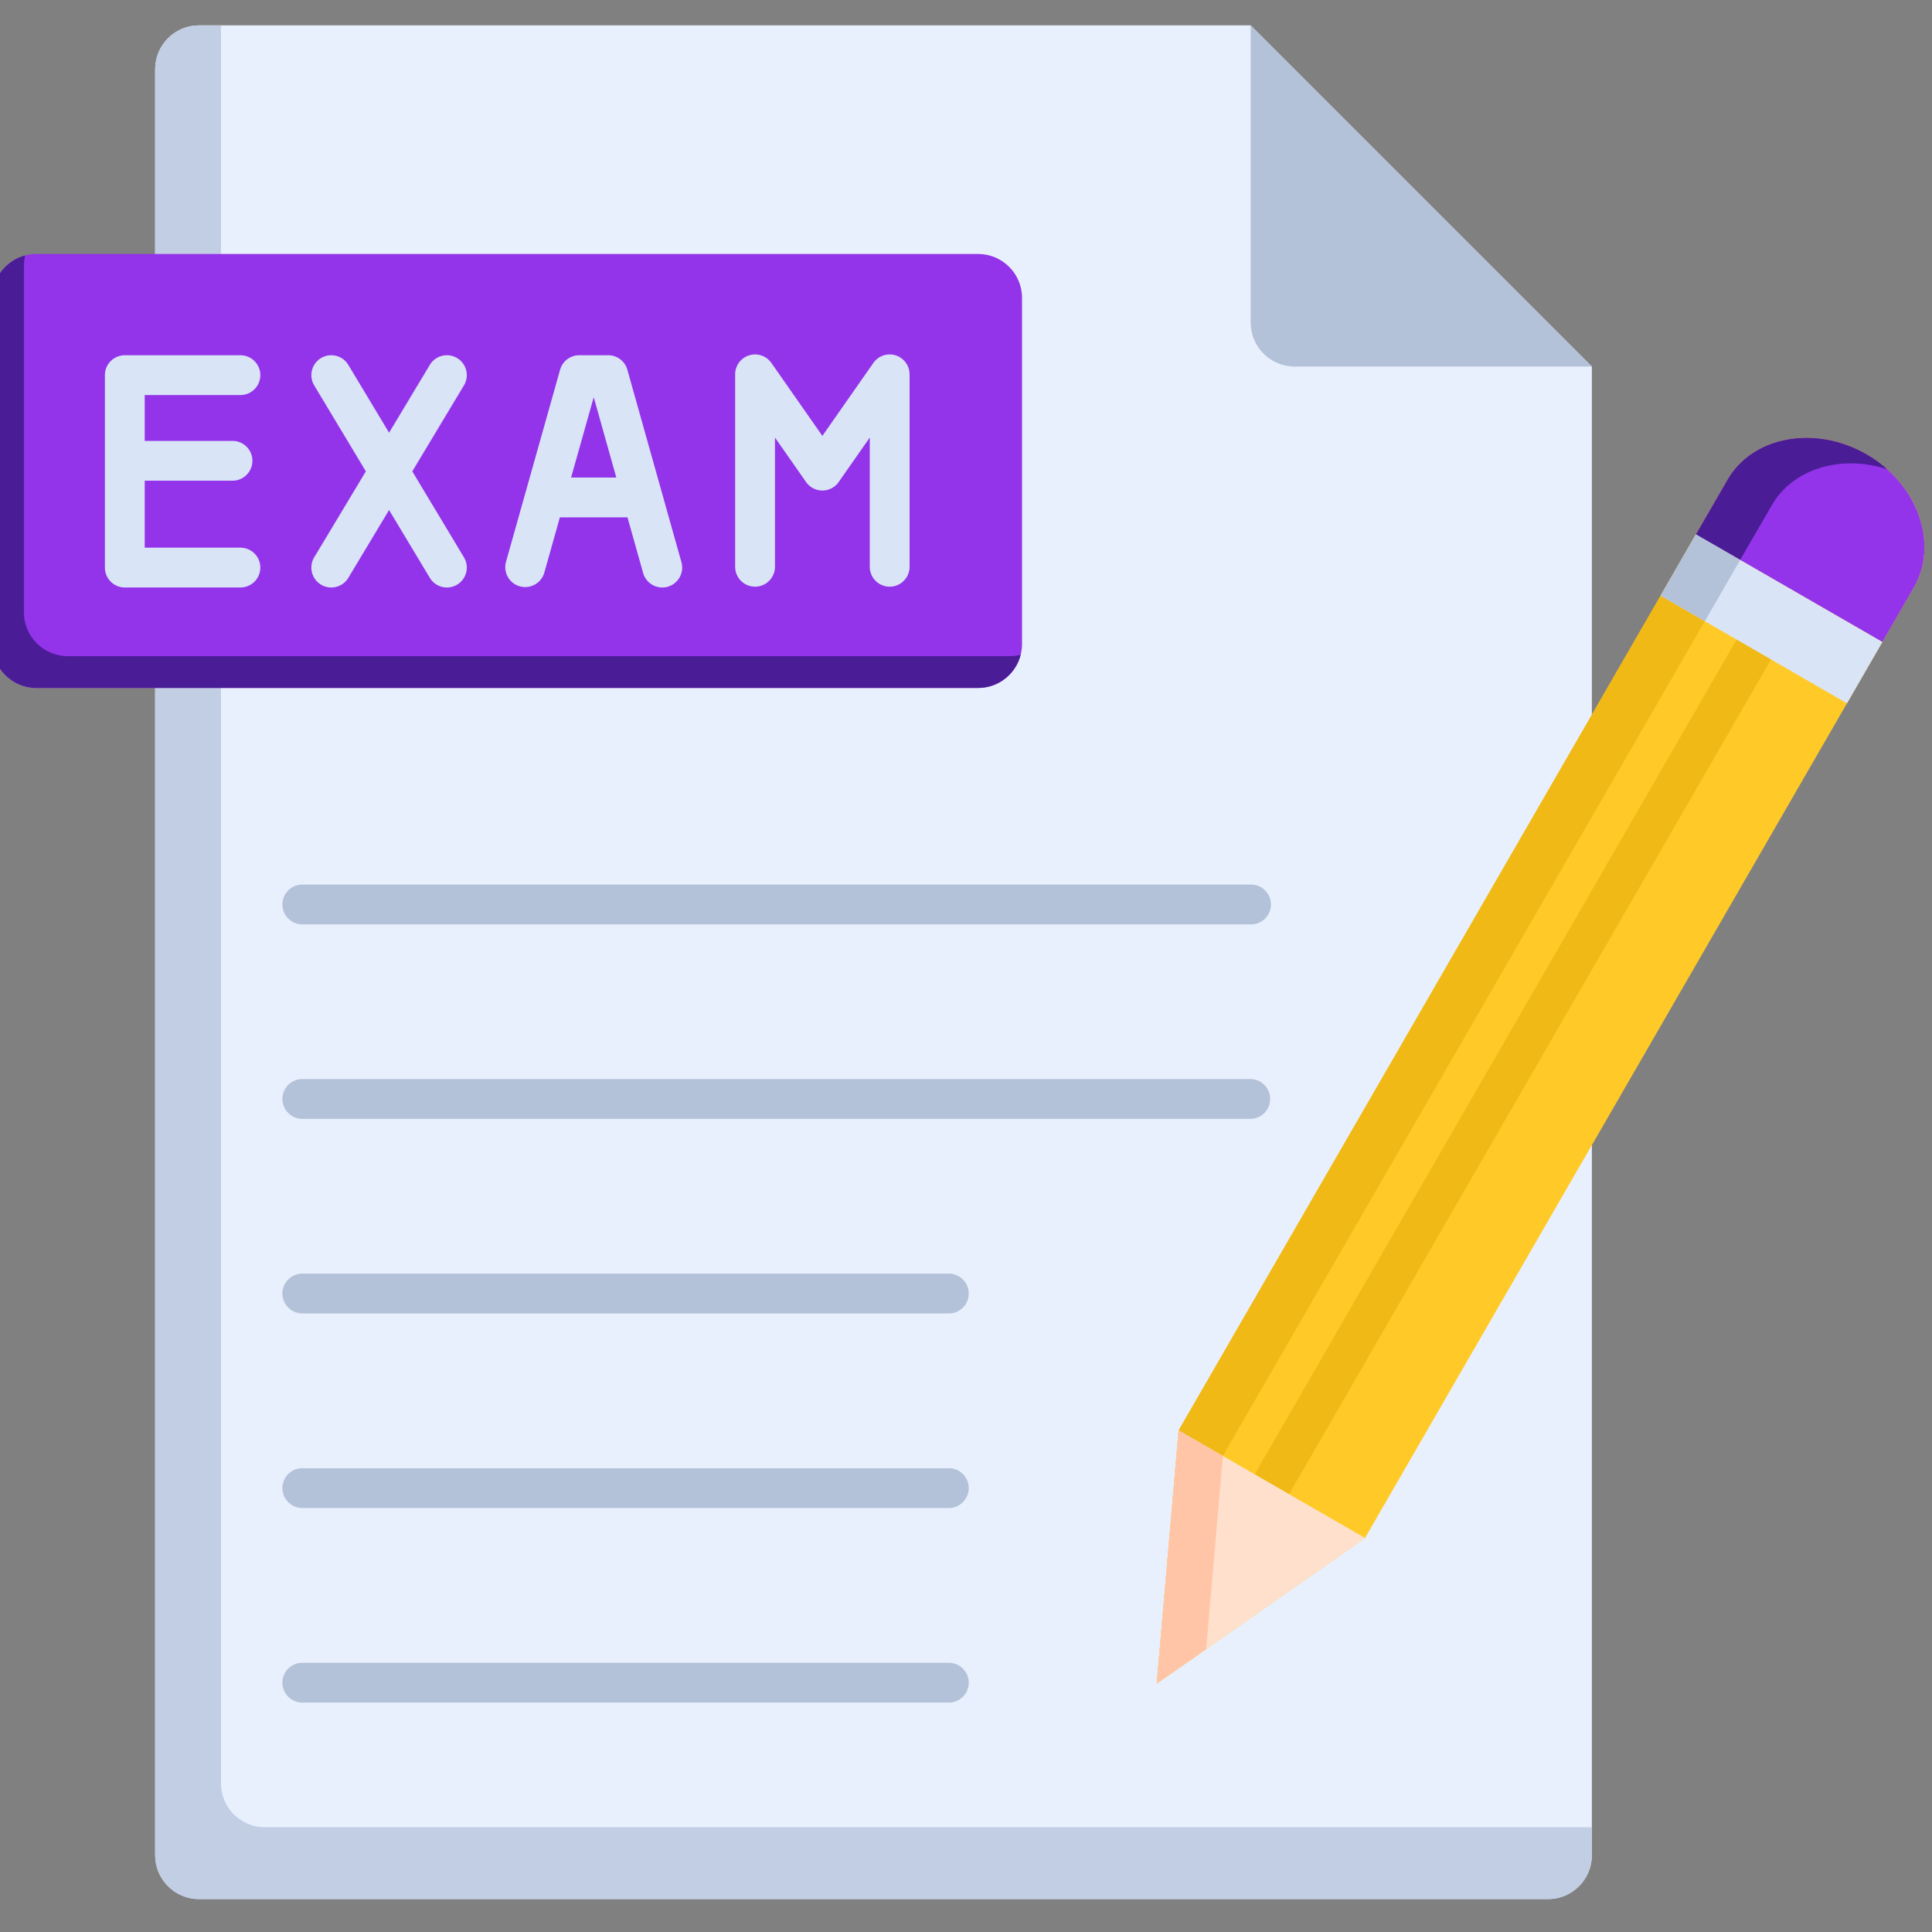 <svg xmlns="http://www.w3.org/2000/svg" version="1.1" xmlns:xlink="http://www.w3.org/1999/xlink" width="512" height="512" x="0" y="0" viewBox="0 0 512 512" style="enable-background:new 0 0 512 512" xml:space="preserve" class=""><rect x="0" y="0" width="512" height="512" fill="#808080" stroke="none"/><g><path fill="#e8f0fe" fill-rule="evenodd" d="M52.742 6.718h278.697l90.421 90.42v394.51c0 6.416-5.217 11.632-11.632 11.632H52.742c-6.416 0-11.632-5.217-11.632-11.632V18.351c0-6.416 5.217-11.633 11.632-11.633z" clip-rule="evenodd" opacity="1" data-original="#e8f0fe" class=""></path><path fill="#b4c2d9" fill-rule="evenodd" d="M421.86 97.139h-78.788c-6.416 0-11.632-5.217-11.632-11.632V6.718z" clip-rule="evenodd" opacity="1" data-original="#b4c2d9" class=""></path><path fill="#b4c2d9" d="M74.838 239.695a5.276 5.276 0 0 1 5.276-5.276h251.325a5.277 5.277 0 1 1 0 10.552H80.114a5.275 5.275 0 0 1-5.276-5.276zm256.601 46.259H80.114a5.277 5.277 0 0 0 0 10.554h251.325a5.278 5.278 0 0 0 0-10.554zm-79.987 51.567H80.114a5.277 5.277 0 0 0 0 10.554h171.337a5.277 5.277 0 0 0 .001-10.554zm0 51.566H80.114a5.277 5.277 0 0 0 0 10.554h171.337a5.277 5.277 0 0 0 .001-10.554zm0 51.566H80.114a5.277 5.277 0 0 0 0 10.554h171.337a5.277 5.277 0 0 0 .001-10.554z" opacity="1" data-original="#b4c2d9" class=""></path><path fill="#ffca28" fill-rule="evenodd" d="M361.749 407.585 507.184 155.69c6.686-11.572 1.049-27.462-12.532-35.287-13.611-7.855-30.19-4.797-36.846 6.746L312.342 379.073l-5.786 67.096z" clip-rule="evenodd" opacity="1" data-original="#ffca28"></path><path fill="#f0b916" d="m332.478 390.729 130.2-225.507 9.138 5.276-130.2 225.507z" opacity="1" data-original="#f0b916"></path><g fill-rule="evenodd" clip-rule="evenodd"><path fill="#f0b916" d="M500.138 124.391a30.615 30.615 0 0 0-5.486-3.987c-13.611-7.855-30.19-4.797-36.846 6.746L312.342 379.073l-5.786 67.096 13.101-9.144 4.407-51.176 145.464-251.924c5.667-9.834 18.528-13.521 30.61-9.534z" opacity="1" data-original="#f0b916"></path><path fill="#9333ea" d="m498.849 170.141 8.335-14.451c6.686-11.572 1.049-27.462-12.532-35.287-13.611-7.855-30.19-4.797-36.846 6.746l-8.365 14.48z" opacity="1" data-original="#fd465f" class=""></path><path fill="#d9e4f7" d="m449.441 141.63-9.353 16.219 49.377 28.541 9.384-16.249z" opacity="1" data-original="#d9e4f7" class=""></path><path fill="#4a1d96" d="m449.441 141.63 11.722 6.746 8.365-14.451c5.666-9.833 18.528-13.521 30.61-9.564a32.015 32.015 0 0 0-5.486-3.957c-13.611-7.855-30.19-4.797-36.846 6.746z" opacity="1" data-original="#ba173f" class=""></path><path fill="#b4c2d9" d="m461.164 148.375-11.723-6.745-9.353 16.219 11.722 6.775z" opacity="1" data-original="#b4c2d9" class=""></path><path fill="#ffe0cc" d="m312.342 379.073-5.786 67.096 55.193-38.584z" opacity="1" data-original="#ffe0cc" class=""></path><path fill="#ffc5a6" d="m319.657 437.025 4.407-51.176-11.722-6.776-5.786 67.096z" opacity="1" data-original="#ffc5a6" class=""></path><path fill="#c1cee3" d="M52.742 6.718h5.816v465.893c0 6.416 5.217 11.632 11.632 11.632h351.67v7.405c0 6.416-5.217 11.632-11.632 11.632H52.742c-6.416 0-11.632-5.217-11.632-11.632V18.351c0-6.416 5.217-11.633 11.632-11.633z" opacity="1" data-original="#c1cee3" class=""></path><path fill="#9333ea" d="M9.631 67.308h249.586c6.416 0 11.632 5.217 11.632 11.632v91.74c0 6.416-5.217 11.632-11.632 11.632H9.631c-6.416 0-11.632-5.217-11.632-11.632V78.94c0-6.415 5.216-11.632 11.632-11.632z" opacity="1" data-original="#fd465f" class=""></path></g><g fill="#d9e4f7"><path d="M63.715 104.694a5.276 5.276 0 1 0 0-10.552h-30.64a5.276 5.276 0 0 0-5.276 5.276v50.996a5.276 5.276 0 0 0 5.276 5.276h30.64a5.276 5.276 0 1 0 0-10.552H38.352V127.39h23.265a5.276 5.276 0 1 0 0-10.552H38.352v-12.143h25.363zM121.147 94.894a5.277 5.277 0 0 0-7.24 1.805l-10.797 17.97L92.312 96.7a5.274 5.274 0 0 0-7.24-1.805 5.276 5.276 0 0 0-1.805 7.24l13.687 22.781-13.687 22.781a5.276 5.276 0 0 0 4.517 7.995 5.274 5.274 0 0 0 4.528-2.56l10.797-17.97 10.797 17.97a5.274 5.274 0 0 0 7.24 1.805 5.276 5.276 0 0 0 1.805-7.24l-13.687-22.781 13.687-22.781a5.276 5.276 0 0 0-1.804-7.241zM166.261 97.99a5.276 5.276 0 0 0-5.08-3.849h-7.675a5.277 5.277 0 0 0-5.079 3.846l-14.361 50.996a5.278 5.278 0 0 0 10.158 2.862l4.151-14.742h17.914l4.142 14.739a5.274 5.274 0 0 0 6.507 3.652 5.275 5.275 0 0 0 3.652-6.507zm-14.913 28.56 5.995-21.288 5.982 21.288zM241.037 98.857a5.26 5.26 0 0 0-1.974-3.774 5.258 5.258 0 0 0-3.639-1.141 5.246 5.246 0 0 0-2.097.588 5.24 5.24 0 0 0-1.921 1.714l-13.471 19.267-13.472-19.268a5.24 5.24 0 0 0-1.956-1.732 5.242 5.242 0 0 0-2.06-.57 5.201 5.201 0 0 0-1.895.218l-.003.001a5.261 5.261 0 0 0-1.742.921 5.246 5.246 0 0 0-1.391 1.69 5.241 5.241 0 0 0-.594 2.508v50.922a5.276 5.276 0 1 0 10.552 0v-34.242l8.237 11.782a5.277 5.277 0 0 0 8.65 0l8.237-11.781v34.241a5.276 5.276 0 1 0 10.552 0V99.282c0-.142-.003-.284-.013-.425z" fill="#d9e4f7" opacity="1" data-original="#d9e4f7" class=""></path></g><path fill="#4a1d96" fill-rule="evenodd" d="M6.333 162.256v-91.74c0-.989.12-1.919.33-2.818-4.977 1.319-8.664 5.846-8.664 11.243v91.74c0 6.416 5.217 11.632 11.632 11.632H259.217c5.426 0 10.013-3.748 11.273-8.814-.929.27-1.919.39-2.938.39H17.965c-6.415-.001-11.632-5.217-11.632-11.633z" clip-rule="evenodd" opacity="1" data-original="#ba173f" class=""></path></g></svg>